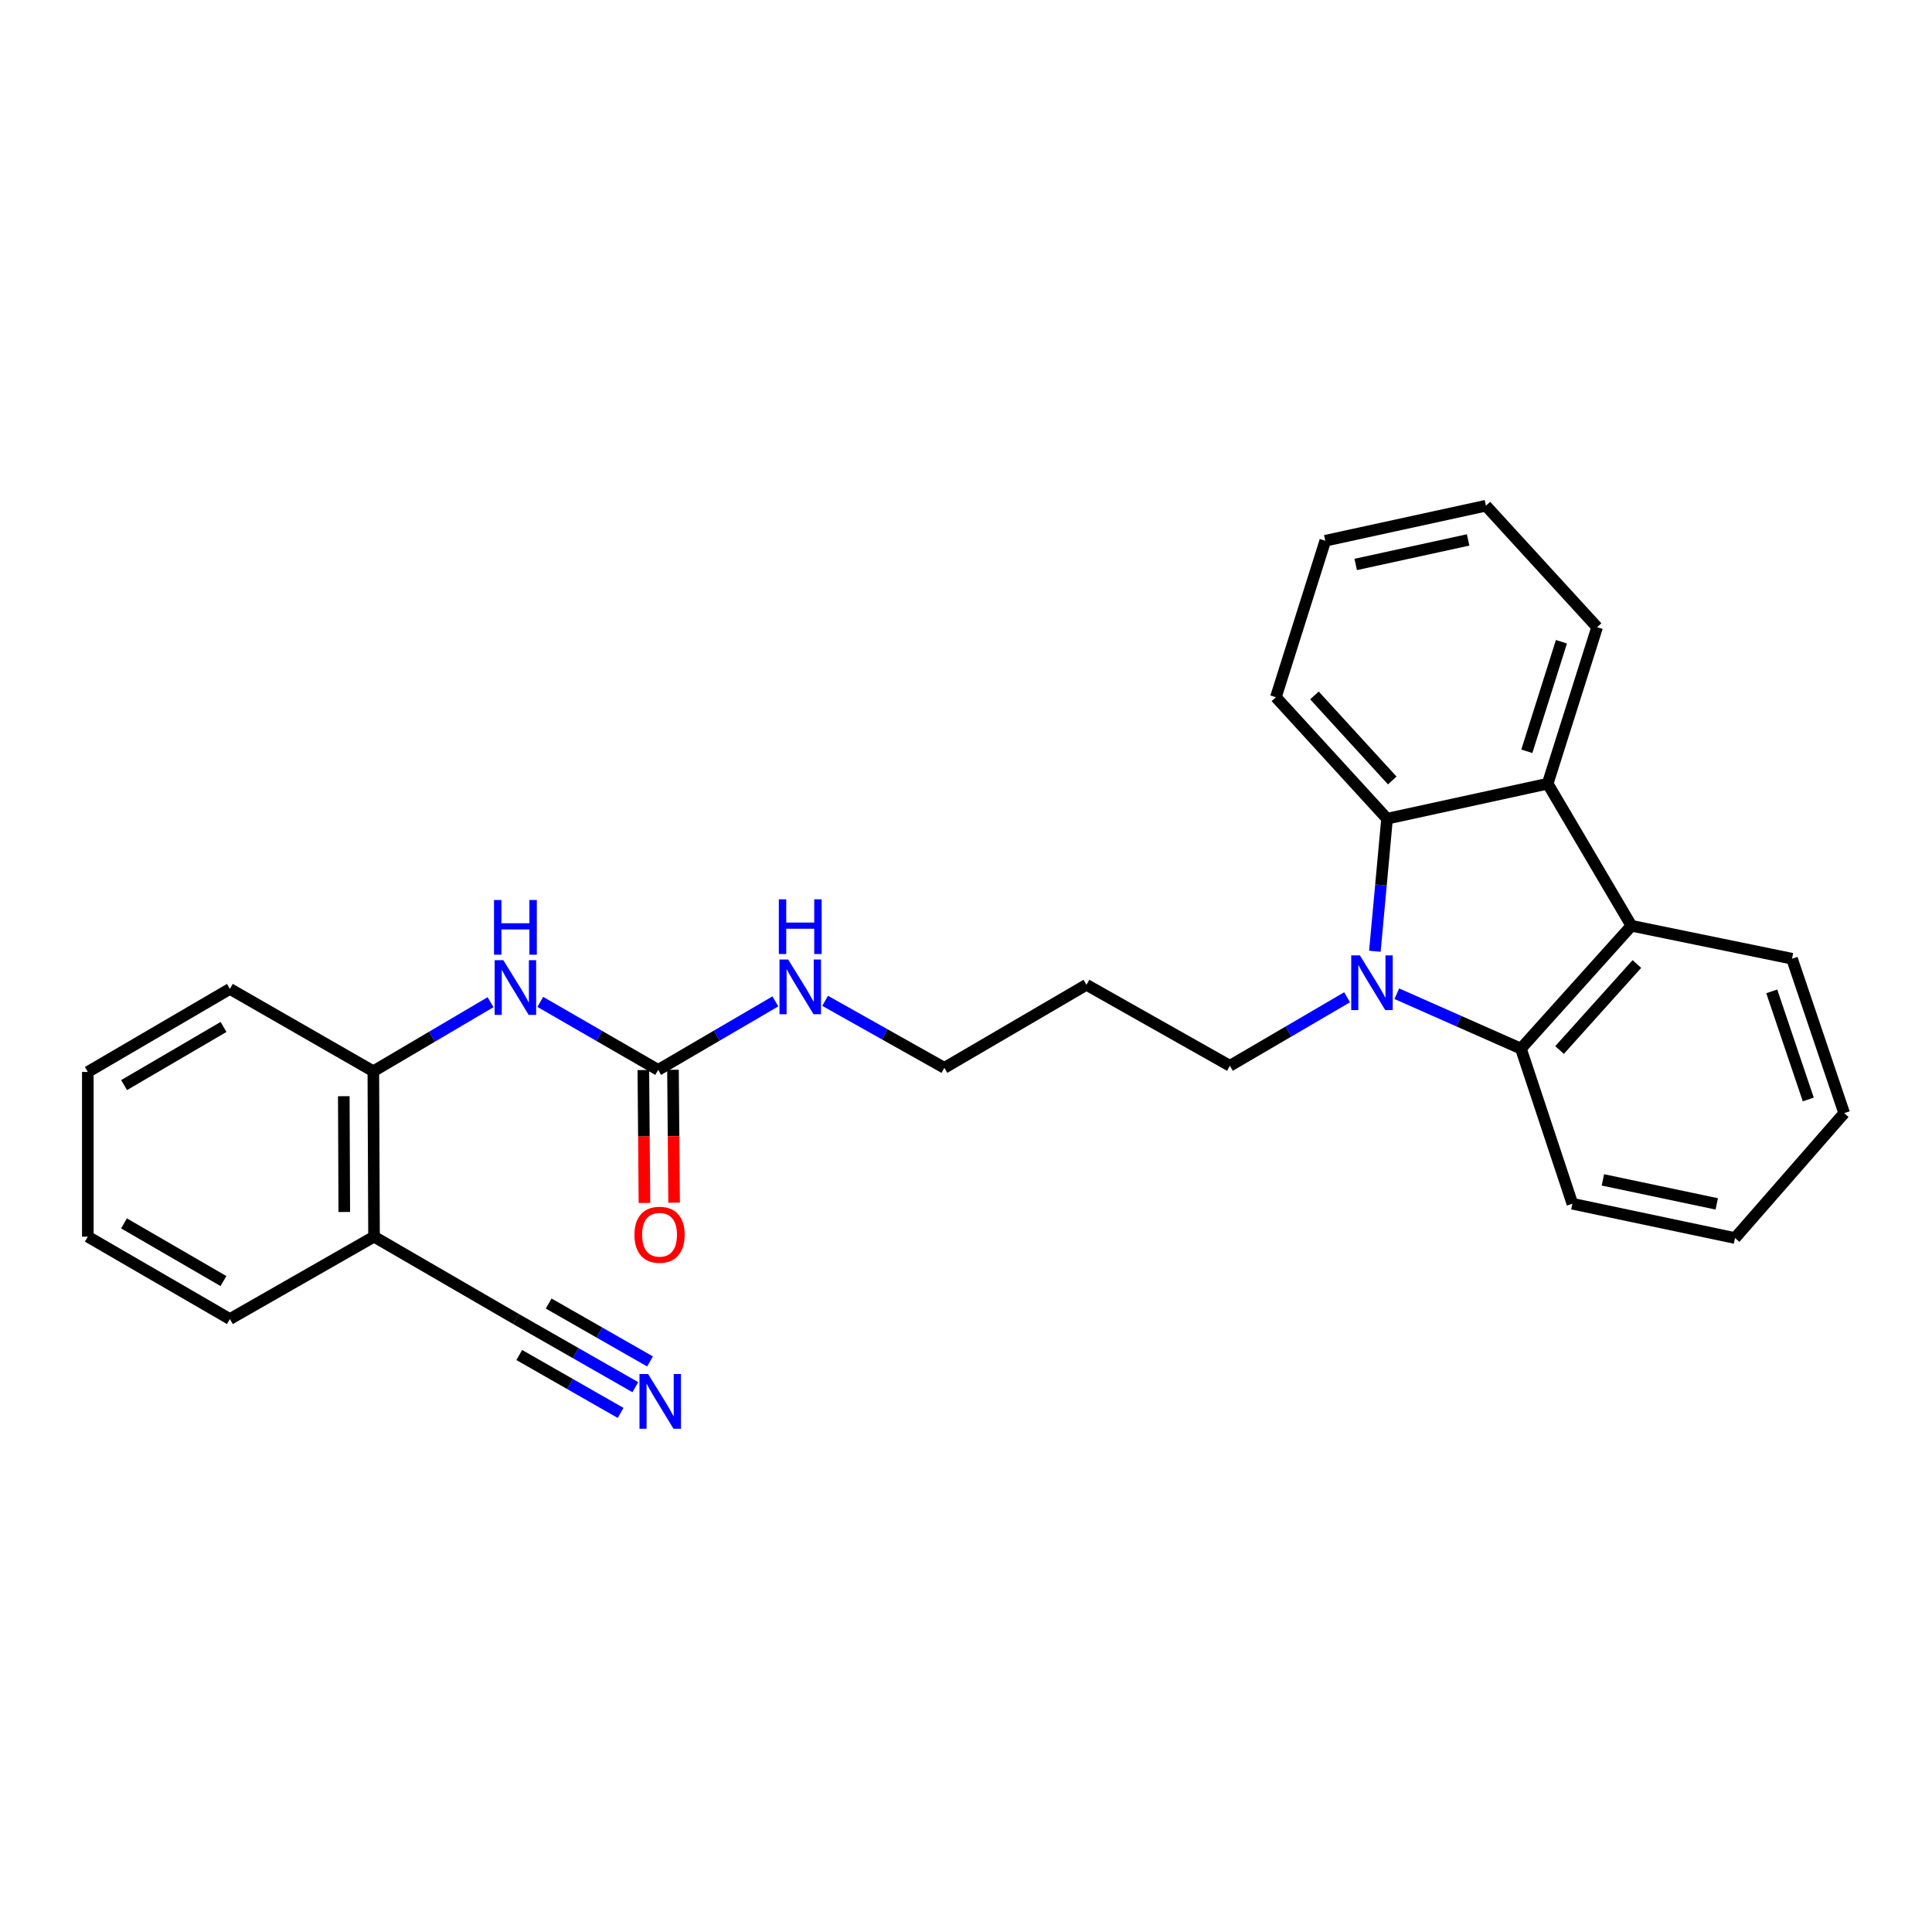 <?xml version='1.0' encoding='iso-8859-1'?>
<svg version='1.1' baseProfile='full'
              xmlns='http://www.w3.org/2000/svg'
                      xmlns:rdkit='http://www.rdkit.org/xml'
                      xmlns:xlink='http://www.w3.org/1999/xlink'
                  xml:space='preserve'
width='1000px' height='1000px' viewBox='0 0 1000 1000'>
<!-- END OF HEADER -->
<rect style='opacity:1.0;fill:#FFFFFF;stroke:none' width='1000' height='1000' x='0' y='0'> </rect>
<path class='bond-0' d='M 711.629,492.369 L 714.784,458.064' style='fill:none;fill-rule:evenodd;stroke:#0000FF;stroke-width:6px;stroke-linecap:butt;stroke-linejoin:miter;stroke-opacity:1' />
<path class='bond-0' d='M 714.784,458.064 L 717.939,423.759' style='fill:none;fill-rule:evenodd;stroke:#000000;stroke-width:6px;stroke-linecap:butt;stroke-linejoin:miter;stroke-opacity:1' />
<path class='bond-1' d='M 722.978,514.343 L 755.105,528.554' style='fill:none;fill-rule:evenodd;stroke:#0000FF;stroke-width:6px;stroke-linecap:butt;stroke-linejoin:miter;stroke-opacity:1' />
<path class='bond-1' d='M 755.105,528.554 L 787.232,542.765' style='fill:none;fill-rule:evenodd;stroke:#000000;stroke-width:6px;stroke-linecap:butt;stroke-linejoin:miter;stroke-opacity:1' />
<path class='bond-12' d='M 697.261,516.183 L 666.927,533.915' style='fill:none;fill-rule:evenodd;stroke:#0000FF;stroke-width:6px;stroke-linecap:butt;stroke-linejoin:miter;stroke-opacity:1' />
<path class='bond-12' d='M 666.927,533.915 L 636.592,551.648' style='fill:none;fill-rule:evenodd;stroke:#000000;stroke-width:6px;stroke-linecap:butt;stroke-linejoin:miter;stroke-opacity:1' />
<path class='bond-3' d='M 717.939,423.759 L 801.075,405.636' style='fill:none;fill-rule:evenodd;stroke:#000000;stroke-width:6px;stroke-linecap:butt;stroke-linejoin:miter;stroke-opacity:1' />
<path class='bond-13' d='M 717.939,423.759 L 660.4,360.876' style='fill:none;fill-rule:evenodd;stroke:#000000;stroke-width:6px;stroke-linecap:butt;stroke-linejoin:miter;stroke-opacity:1' />
<path class='bond-13' d='M 720.628,403.969 L 680.351,359.95' style='fill:none;fill-rule:evenodd;stroke:#000000;stroke-width:6px;stroke-linecap:butt;stroke-linejoin:miter;stroke-opacity:1' />
<path class='bond-2' d='M 787.232,542.765 L 844.421,479.175' style='fill:none;fill-rule:evenodd;stroke:#000000;stroke-width:6px;stroke-linecap:butt;stroke-linejoin:miter;stroke-opacity:1' />
<path class='bond-2' d='M 807.219,543.487 L 847.251,498.973' style='fill:none;fill-rule:evenodd;stroke:#000000;stroke-width:6px;stroke-linecap:butt;stroke-linejoin:miter;stroke-opacity:1' />
<path class='bond-14' d='M 787.232,542.765 L 813.862,623.055' style='fill:none;fill-rule:evenodd;stroke:#000000;stroke-width:6px;stroke-linecap:butt;stroke-linejoin:miter;stroke-opacity:1' />
<path class='bond-16' d='M 844.421,479.175 L 927.541,496.232' style='fill:none;fill-rule:evenodd;stroke:#000000;stroke-width:6px;stroke-linecap:butt;stroke-linejoin:miter;stroke-opacity:1' />
<path class='bond-27' d='M 844.421,479.175 L 801.075,405.636' style='fill:none;fill-rule:evenodd;stroke:#000000;stroke-width:6px;stroke-linecap:butt;stroke-linejoin:miter;stroke-opacity:1' />
<path class='bond-15' d='M 801.075,405.636 L 826.665,324.639' style='fill:none;fill-rule:evenodd;stroke:#000000;stroke-width:6px;stroke-linecap:butt;stroke-linejoin:miter;stroke-opacity:1' />
<path class='bond-15' d='M 790.283,388.864 L 808.196,332.166' style='fill:none;fill-rule:evenodd;stroke:#000000;stroke-width:6px;stroke-linecap:butt;stroke-linejoin:miter;stroke-opacity:1' />
<path class='bond-4' d='M 340.665,553.779 L 371,536.046' style='fill:none;fill-rule:evenodd;stroke:#000000;stroke-width:6px;stroke-linecap:butt;stroke-linejoin:miter;stroke-opacity:1' />
<path class='bond-4' d='M 371,536.046 L 401.334,518.314' style='fill:none;fill-rule:evenodd;stroke:#0000FF;stroke-width:6px;stroke-linecap:butt;stroke-linejoin:miter;stroke-opacity:1' />
<path class='bond-5' d='M 340.665,553.779 L 310.158,536.177' style='fill:none;fill-rule:evenodd;stroke:#000000;stroke-width:6px;stroke-linecap:butt;stroke-linejoin:miter;stroke-opacity:1' />
<path class='bond-5' d='M 310.158,536.177 L 279.65,518.576' style='fill:none;fill-rule:evenodd;stroke:#0000FF;stroke-width:6px;stroke-linecap:butt;stroke-linejoin:miter;stroke-opacity:1' />
<path class='bond-10' d='M 332.994,553.843 L 333.283,588.243' style='fill:none;fill-rule:evenodd;stroke:#000000;stroke-width:6px;stroke-linecap:butt;stroke-linejoin:miter;stroke-opacity:1' />
<path class='bond-10' d='M 333.283,588.243 L 333.572,622.643' style='fill:none;fill-rule:evenodd;stroke:#FF0000;stroke-width:6px;stroke-linecap:butt;stroke-linejoin:miter;stroke-opacity:1' />
<path class='bond-10' d='M 348.337,553.714 L 348.626,588.114' style='fill:none;fill-rule:evenodd;stroke:#000000;stroke-width:6px;stroke-linecap:butt;stroke-linejoin:miter;stroke-opacity:1' />
<path class='bond-10' d='M 348.626,588.114 L 348.915,622.514' style='fill:none;fill-rule:evenodd;stroke:#FF0000;stroke-width:6px;stroke-linecap:butt;stroke-linejoin:miter;stroke-opacity:1' />
<path class='bond-8' d='M 253.903,518.736 L 223.571,536.611' style='fill:none;fill-rule:evenodd;stroke:#0000FF;stroke-width:6px;stroke-linecap:butt;stroke-linejoin:miter;stroke-opacity:1' />
<path class='bond-8' d='M 223.571,536.611 L 193.239,554.486' style='fill:none;fill-rule:evenodd;stroke:#000000;stroke-width:6px;stroke-linecap:butt;stroke-linejoin:miter;stroke-opacity:1' />
<path class='bond-6' d='M 328.843,718.007 L 297.985,700.374' style='fill:none;fill-rule:evenodd;stroke:#0000FF;stroke-width:6px;stroke-linecap:butt;stroke-linejoin:miter;stroke-opacity:1' />
<path class='bond-6' d='M 297.985,700.374 L 267.127,682.742' style='fill:none;fill-rule:evenodd;stroke:#000000;stroke-width:6px;stroke-linecap:butt;stroke-linejoin:miter;stroke-opacity:1' />
<path class='bond-6' d='M 336.455,704.685 L 310.226,689.697' style='fill:none;fill-rule:evenodd;stroke:#0000FF;stroke-width:6px;stroke-linecap:butt;stroke-linejoin:miter;stroke-opacity:1' />
<path class='bond-6' d='M 310.226,689.697 L 283.997,674.709' style='fill:none;fill-rule:evenodd;stroke:#000000;stroke-width:6px;stroke-linecap:butt;stroke-linejoin:miter;stroke-opacity:1' />
<path class='bond-6' d='M 321.23,731.329 L 295.001,716.341' style='fill:none;fill-rule:evenodd;stroke:#0000FF;stroke-width:6px;stroke-linecap:butt;stroke-linejoin:miter;stroke-opacity:1' />
<path class='bond-6' d='M 295.001,716.341 L 268.772,701.353' style='fill:none;fill-rule:evenodd;stroke:#000000;stroke-width:6px;stroke-linecap:butt;stroke-linejoin:miter;stroke-opacity:1' />
<path class='bond-7' d='M 267.127,682.742 L 193.597,640.095' style='fill:none;fill-rule:evenodd;stroke:#000000;stroke-width:6px;stroke-linecap:butt;stroke-linejoin:miter;stroke-opacity:1' />
<path class='bond-9' d='M 193.239,554.486 L 193.597,640.095' style='fill:none;fill-rule:evenodd;stroke:#000000;stroke-width:6px;stroke-linecap:butt;stroke-linejoin:miter;stroke-opacity:1' />
<path class='bond-9' d='M 177.949,567.392 L 178.2,627.318' style='fill:none;fill-rule:evenodd;stroke:#000000;stroke-width:6px;stroke-linecap:butt;stroke-linejoin:miter;stroke-opacity:1' />
<path class='bond-19' d='M 193.239,554.486 L 118.993,511.857' style='fill:none;fill-rule:evenodd;stroke:#000000;stroke-width:6px;stroke-linecap:butt;stroke-linejoin:miter;stroke-opacity:1' />
<path class='bond-18' d='M 193.597,640.095 L 118.993,682.742' style='fill:none;fill-rule:evenodd;stroke:#000000;stroke-width:6px;stroke-linecap:butt;stroke-linejoin:miter;stroke-opacity:1' />
<path class='bond-11' d='M 427.083,518.028 L 457.945,535.371' style='fill:none;fill-rule:evenodd;stroke:#0000FF;stroke-width:6px;stroke-linecap:butt;stroke-linejoin:miter;stroke-opacity:1' />
<path class='bond-11' d='M 457.945,535.371 L 488.808,552.713' style='fill:none;fill-rule:evenodd;stroke:#000000;stroke-width:6px;stroke-linecap:butt;stroke-linejoin:miter;stroke-opacity:1' />
<path class='bond-17' d='M 636.592,551.648 L 562.346,509.726' style='fill:none;fill-rule:evenodd;stroke:#000000;stroke-width:6px;stroke-linecap:butt;stroke-linejoin:miter;stroke-opacity:1' />
<path class='bond-21' d='M 660.4,360.876 L 685.964,279.887' style='fill:none;fill-rule:evenodd;stroke:#000000;stroke-width:6px;stroke-linecap:butt;stroke-linejoin:miter;stroke-opacity:1' />
<path class='bond-22' d='M 813.862,623.055 L 898.055,640.811' style='fill:none;fill-rule:evenodd;stroke:#000000;stroke-width:6px;stroke-linecap:butt;stroke-linejoin:miter;stroke-opacity:1' />
<path class='bond-22' d='M 829.657,610.705 L 888.593,623.134' style='fill:none;fill-rule:evenodd;stroke:#000000;stroke-width:6px;stroke-linecap:butt;stroke-linejoin:miter;stroke-opacity:1' />
<path class='bond-29' d='M 826.665,324.639 L 769.101,261.756' style='fill:none;fill-rule:evenodd;stroke:#000000;stroke-width:6px;stroke-linecap:butt;stroke-linejoin:miter;stroke-opacity:1' />
<path class='bond-28' d='M 927.541,496.232 L 954.545,576.163' style='fill:none;fill-rule:evenodd;stroke:#000000;stroke-width:6px;stroke-linecap:butt;stroke-linejoin:miter;stroke-opacity:1' />
<path class='bond-28' d='M 917.055,513.133 L 935.958,569.085' style='fill:none;fill-rule:evenodd;stroke:#000000;stroke-width:6px;stroke-linecap:butt;stroke-linejoin:miter;stroke-opacity:1' />
<path class='bond-20' d='M 562.346,509.726 L 488.808,552.713' style='fill:none;fill-rule:evenodd;stroke:#000000;stroke-width:6px;stroke-linecap:butt;stroke-linejoin:miter;stroke-opacity:1' />
<path class='bond-30' d='M 118.993,682.742 L 45.455,640.095' style='fill:none;fill-rule:evenodd;stroke:#000000;stroke-width:6px;stroke-linecap:butt;stroke-linejoin:miter;stroke-opacity:1' />
<path class='bond-30' d='M 115.66,663.072 L 64.183,633.219' style='fill:none;fill-rule:evenodd;stroke:#000000;stroke-width:6px;stroke-linecap:butt;stroke-linejoin:miter;stroke-opacity:1' />
<path class='bond-26' d='M 118.993,511.857 L 45.455,554.844' style='fill:none;fill-rule:evenodd;stroke:#000000;stroke-width:6px;stroke-linecap:butt;stroke-linejoin:miter;stroke-opacity:1' />
<path class='bond-26' d='M 115.706,531.551 L 64.229,561.642' style='fill:none;fill-rule:evenodd;stroke:#000000;stroke-width:6px;stroke-linecap:butt;stroke-linejoin:miter;stroke-opacity:1' />
<path class='bond-24' d='M 685.964,279.887 L 769.101,261.756' style='fill:none;fill-rule:evenodd;stroke:#000000;stroke-width:6px;stroke-linecap:butt;stroke-linejoin:miter;stroke-opacity:1' />
<path class='bond-24' d='M 701.704,292.159 L 759.9,279.467' style='fill:none;fill-rule:evenodd;stroke:#000000;stroke-width:6px;stroke-linecap:butt;stroke-linejoin:miter;stroke-opacity:1' />
<path class='bond-23' d='M 898.055,640.811 L 954.545,576.163' style='fill:none;fill-rule:evenodd;stroke:#000000;stroke-width:6px;stroke-linecap:butt;stroke-linejoin:miter;stroke-opacity:1' />
<path class='bond-25' d='M 45.455,640.095 L 45.455,554.844' style='fill:none;fill-rule:evenodd;stroke:#000000;stroke-width:6px;stroke-linecap:butt;stroke-linejoin:miter;stroke-opacity:1' />
<path  class='atom-0' d='M 703.871 494.5
L 713.151 509.5
Q 714.071 510.98, 715.551 513.66
Q 717.031 516.34, 717.111 516.5
L 717.111 494.5
L 720.871 494.5
L 720.871 522.82
L 716.991 522.82
L 707.031 506.42
Q 705.871 504.5, 704.631 502.3
Q 703.431 500.1, 703.071 499.42
L 703.071 522.82
L 699.391 522.82
L 699.391 494.5
L 703.871 494.5
' fill='#0000FF'/>
<path  class='atom-6' d='M 260.517 496.989
L 269.797 511.989
Q 270.717 513.469, 272.197 516.149
Q 273.677 518.829, 273.757 518.989
L 273.757 496.989
L 277.517 496.989
L 277.517 525.309
L 273.637 525.309
L 263.677 508.909
Q 262.517 506.989, 261.277 504.789
Q 260.077 502.589, 259.717 501.909
L 259.717 525.309
L 256.037 525.309
L 256.037 496.989
L 260.517 496.989
' fill='#0000FF'/>
<path  class='atom-6' d='M 255.697 465.837
L 259.537 465.837
L 259.537 477.877
L 274.017 477.877
L 274.017 465.837
L 277.857 465.837
L 277.857 494.157
L 274.017 494.157
L 274.017 481.077
L 259.537 481.077
L 259.537 494.157
L 255.697 494.157
L 255.697 465.837
' fill='#0000FF'/>
<path  class='atom-7' d='M 335.471 711.211
L 344.751 726.211
Q 345.671 727.691, 347.151 730.371
Q 348.631 733.051, 348.711 733.211
L 348.711 711.211
L 352.471 711.211
L 352.471 739.531
L 348.591 739.531
L 338.631 723.131
Q 337.471 721.211, 336.231 719.011
Q 335.031 716.811, 334.671 716.131
L 334.671 739.531
L 330.991 739.531
L 330.991 711.211
L 335.471 711.211
' fill='#0000FF'/>
<path  class='atom-11' d='M 328.381 639.109
Q 328.381 632.309, 331.741 628.509
Q 335.101 624.709, 341.381 624.709
Q 347.661 624.709, 351.021 628.509
Q 354.381 632.309, 354.381 639.109
Q 354.381 645.989, 350.981 649.909
Q 347.581 653.789, 341.381 653.789
Q 335.141 653.789, 331.741 649.909
Q 328.381 646.029, 328.381 639.109
M 341.381 650.589
Q 345.701 650.589, 348.021 647.709
Q 350.381 644.789, 350.381 639.109
Q 350.381 633.549, 348.021 630.749
Q 345.701 627.909, 341.381 627.909
Q 337.061 627.909, 334.701 630.709
Q 332.381 633.509, 332.381 639.109
Q 332.381 644.829, 334.701 647.709
Q 337.061 650.589, 341.381 650.589
' fill='#FF0000'/>
<path  class='atom-12' d='M 407.944 496.631
L 417.224 511.631
Q 418.144 513.111, 419.624 515.791
Q 421.104 518.471, 421.184 518.631
L 421.184 496.631
L 424.944 496.631
L 424.944 524.951
L 421.064 524.951
L 411.104 508.551
Q 409.944 506.631, 408.704 504.431
Q 407.504 502.231, 407.144 501.551
L 407.144 524.951
L 403.464 524.951
L 403.464 496.631
L 407.944 496.631
' fill='#0000FF'/>
<path  class='atom-12' d='M 403.124 465.479
L 406.964 465.479
L 406.964 477.519
L 421.444 477.519
L 421.444 465.479
L 425.284 465.479
L 425.284 493.799
L 421.444 493.799
L 421.444 480.719
L 406.964 480.719
L 406.964 493.799
L 403.124 493.799
L 403.124 465.479
' fill='#0000FF'/>
</svg>
